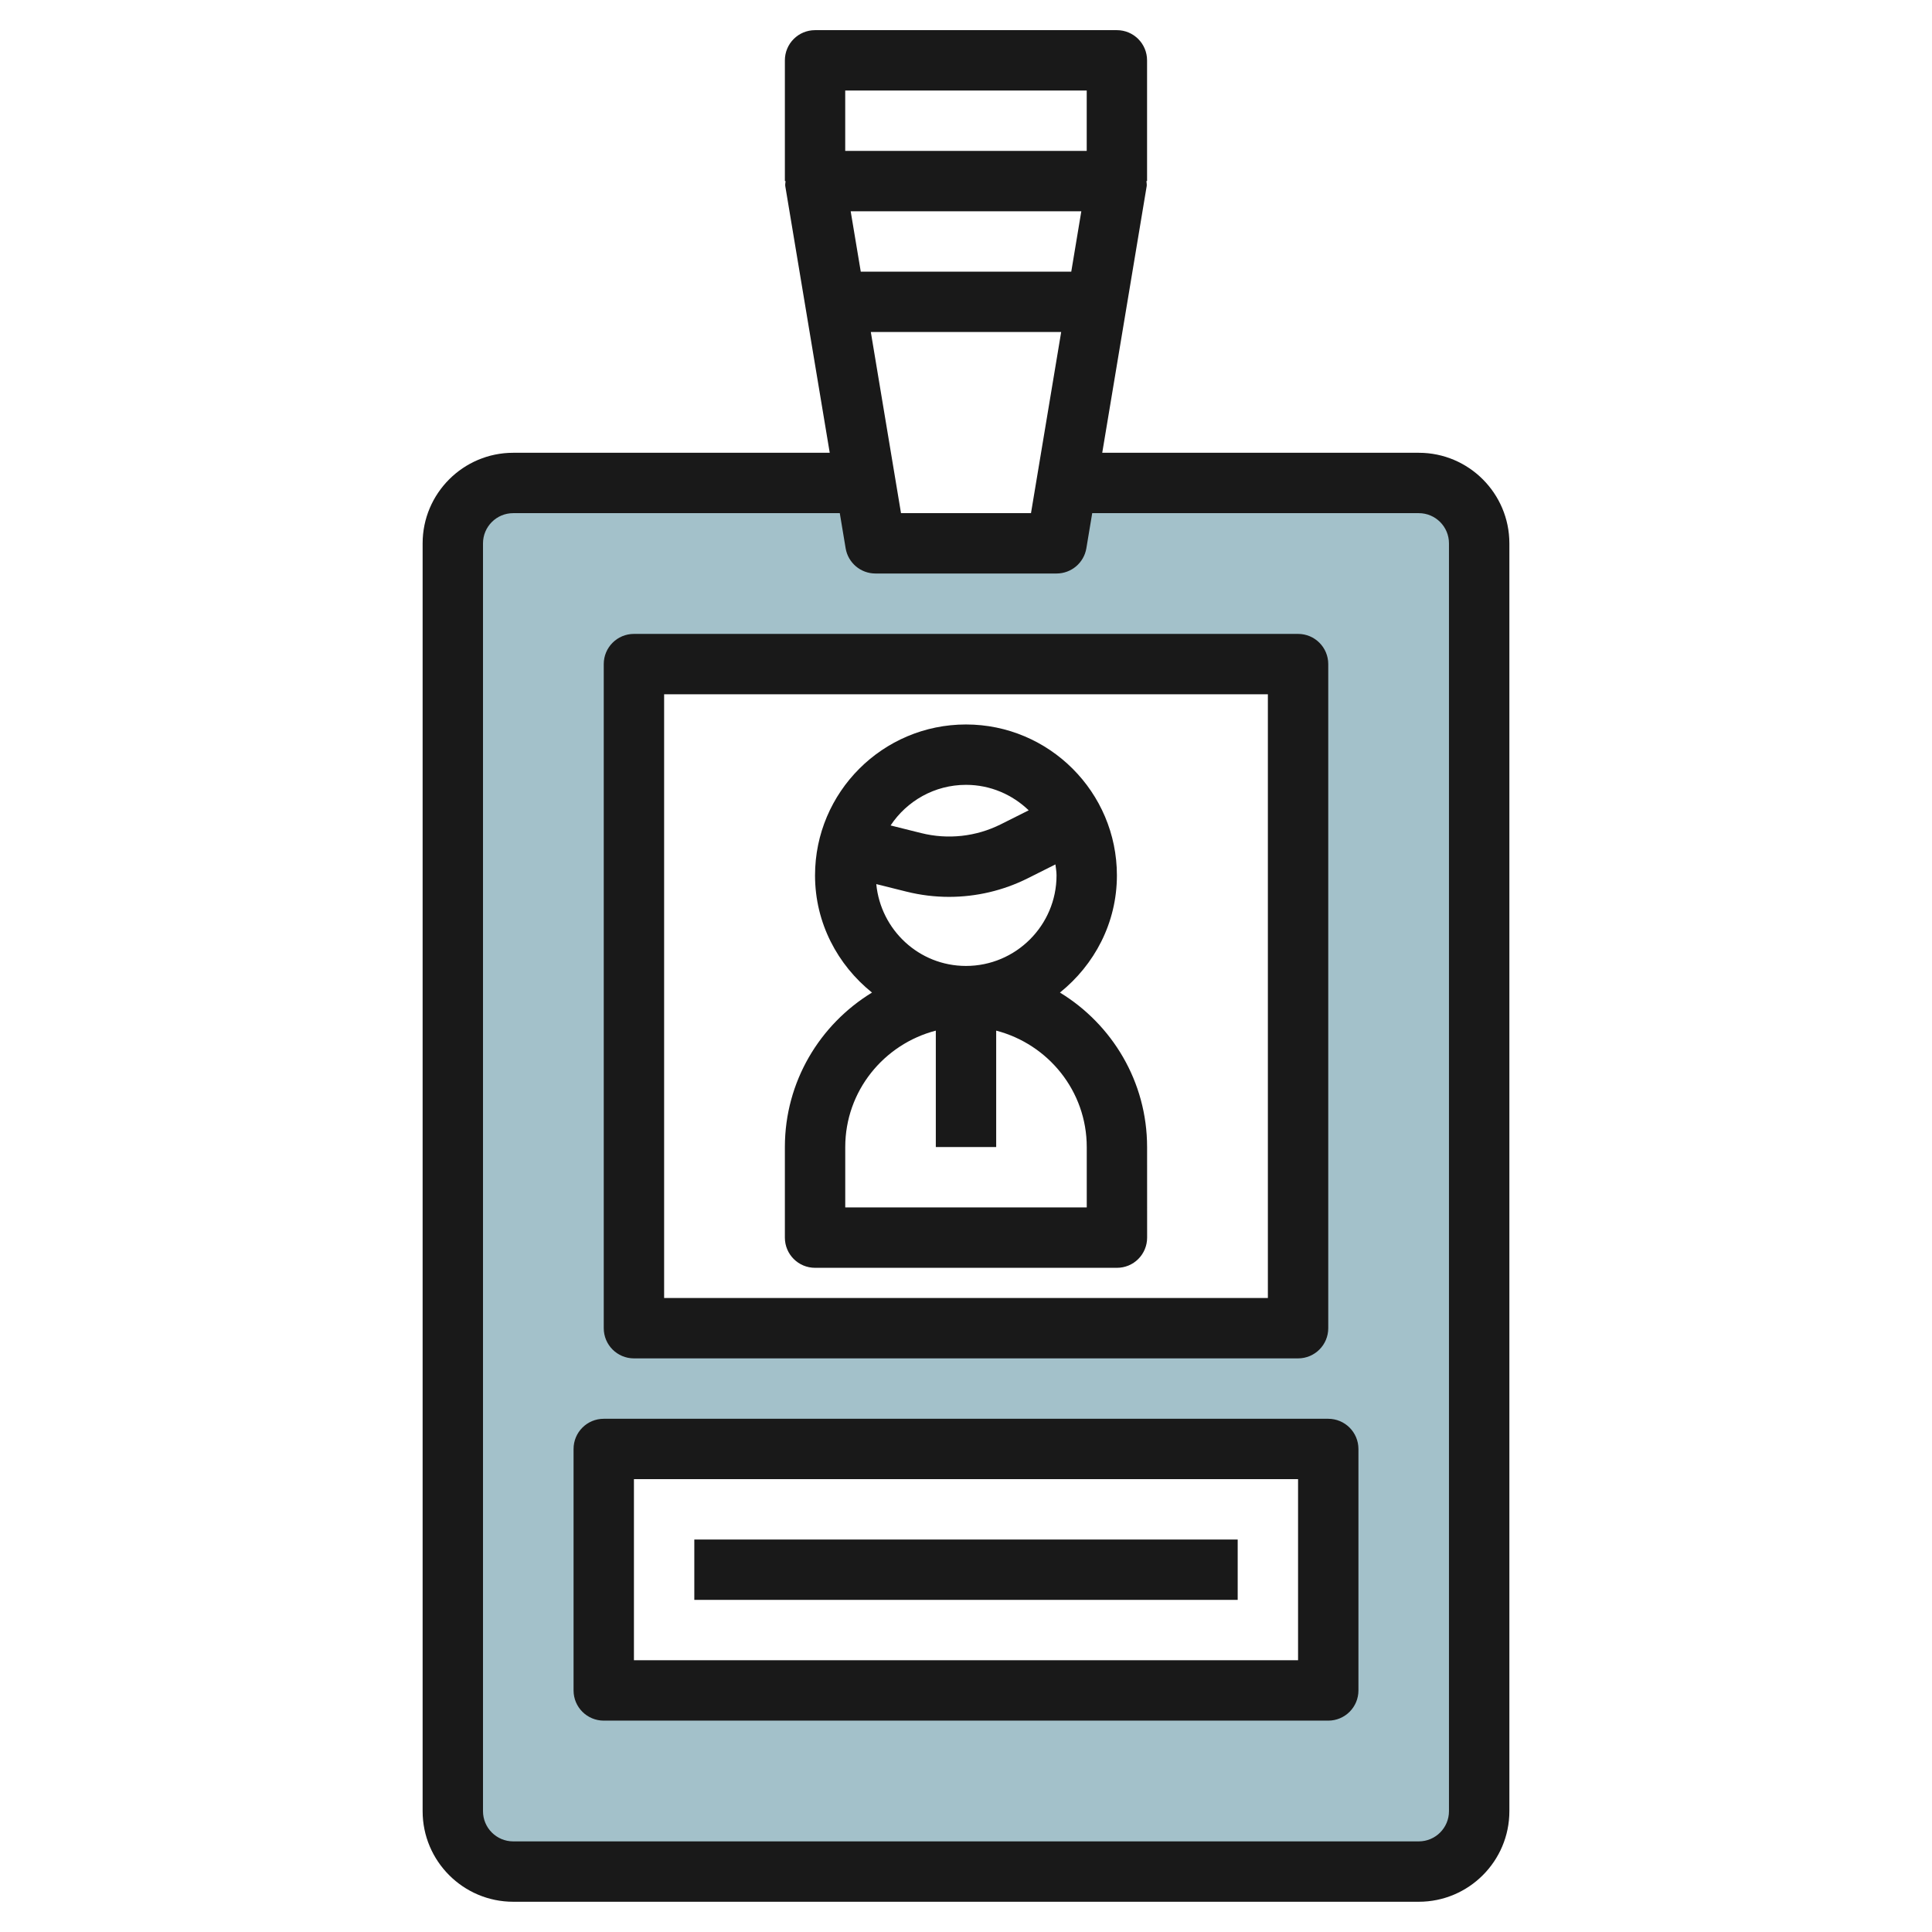 <svg id="Layer_3" enable-background="new 0 0 64 64" height="512" viewBox="0 0 64 64" width="512" xmlns="http://www.w3.org/2000/svg"><g><g><path d="m47 16h-11.667l-.333 2h-6l-.333-2h-11.667c-1.105 0-2 .895-2 2v42c0 1.105.895 2 2 2h30c1.105 0 2-.895 2-2v-42c0-1.105-.895-2-2-2zm-26 6h22v22h-22zm22.849 34h-24v-8h24z" fill="#a3c1ca"/></g><g fill="#191919"><path d="m47 14.999h-10.487l1.473-8.836c.009-.056-.008-.109-.009-.165h.021v-3.999c0-.553-.447-1-1-1h-9.998c-.553 0-1 .447-1 1v3.999h.022c0 .056-.018.109-.009.165l1.473 8.836h-10.486c-1.654 0-3 1.346-3 3v41.999c0 1.654 1.346 3 3 3h30c1.654 0 3-1.346 3-3v-41.999c-.001-1.654-1.346-3-3-3zm-18.82-8h7.64l-.333 2h-6.973zm6.973 3.999-1 6h-4.306l-1-6zm.846-7.999v2h-8v-2zm12 56.999c0 .552-.448 1-1 1h-29.999c-.552 0-1-.448-1-1v-41.999c0-.552.448-1 1-1h10.819l.194 1.164c.081.482.498.835.987.835h6c.489 0 .906-.353.987-.835l.194-1.164h10.819c.551 0 .999.448.999 1z"/><path d="m21 44.998h22c.553 0 1-.447 1-1v-21.999c0-.553-.447-1-1-1h-22c-.553 0-1 .447-1 1v21.999c0 .553.447 1 1 1zm1-21.999h20v19.999h-20z"/><path d="m35.112 32.88c1.141-.917 1.887-2.306 1.887-3.881 0-2.758-2.243-5-5-5s-5 2.242-5 5c0 1.574.746 2.964 1.887 3.881-1.727 1.054-2.886 2.951-2.886 5.118v3c0 .553.447 1 1 1h10c.265 0 .52-.104.707-.292.188-.188.293-.442.293-.708l-.001-3c0-2.167-1.159-4.064-2.887-5.118zm-.15-4.245c.015.121.037.239.037.364 0 1.653-1.346 2.999-3 2.999-1.556 0-2.824-1.194-2.971-2.711l.998.249c.465.116.939.174 1.413.174.898 0 1.79-.207 2.604-.614zm-2.962-2.636c.807 0 1.537.324 2.077.844l-.928.465c-.815.407-1.749.511-2.637.288l-1.01-.252c.537-.81 1.455-1.345 2.498-1.345zm-4 13.999v-2c0-1.858 1.28-3.41 3-3.857v3.857h2v-3.857c1.72.447 3 1.999 3 3.858v1.999z"/><path d="m43.999 46.999h-23.999c-.553 0-1 .447-1 1v7.999c0 .553.447 1 1 1h24c.553 0 1-.447 1-1v-7.999c-.001-.553-.448-1-1.001-1zm-1 7.999h-21.999v-5.999h22v5.999z"/><path d="m23 50.999h18v1.999h-18z"/></g></g></svg>